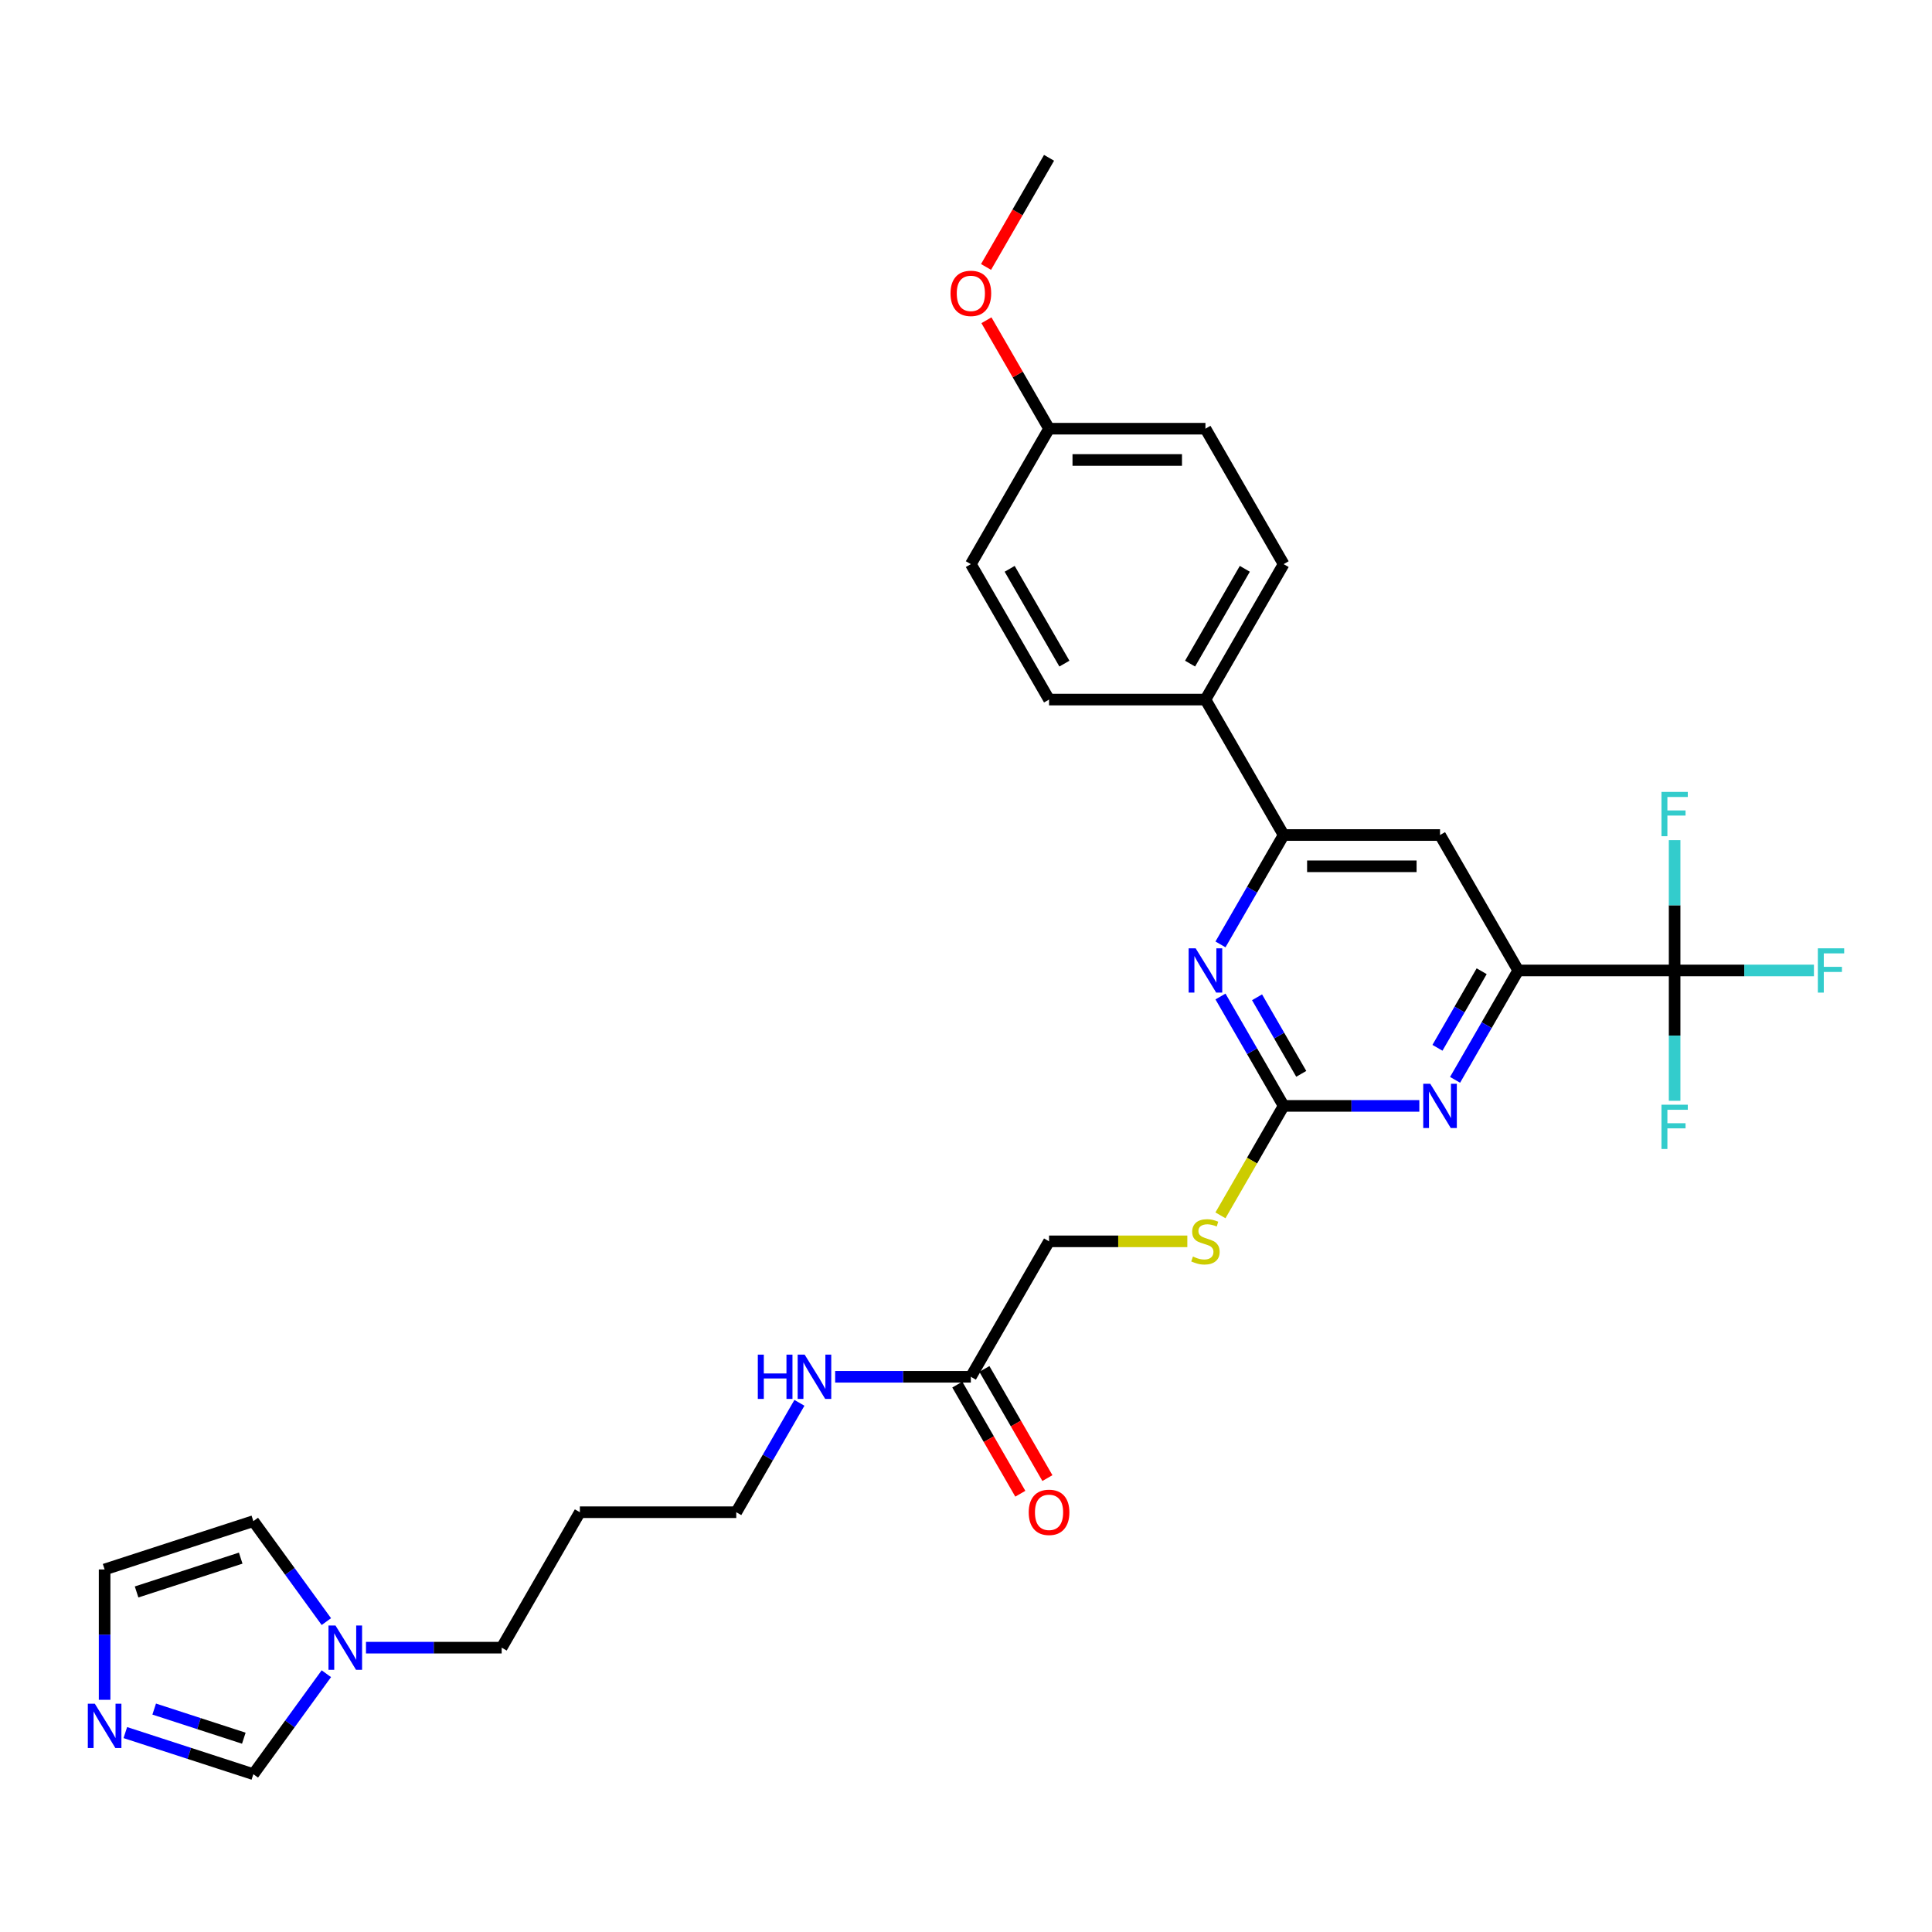 <?xml version='1.0' encoding='iso-8859-1'?>
<svg version='1.1' baseProfile='full'
              xmlns='http://www.w3.org/2000/svg'
                      xmlns:rdkit='http://www.rdkit.org/xml'
                      xmlns:xlink='http://www.w3.org/1999/xlink'
                  xml:space='preserve'
width='1000px' height='1000px' viewBox='0 0 1000 1000'>
<!-- END OF HEADER -->
<rect style='opacity:1.0;fill:#FFFFFF;stroke:none' width='1000' height='1000' x='0' y='0'> </rect>
<path class='bond-2' d='M 664.409,572.411 L 699.524,572.411' style='fill:none;fill-rule:evenodd;stroke:#000000;stroke-width:6px;stroke-linecap:butt;stroke-linejoin:miter;stroke-opacity:1' />
<path class='bond-2' d='M 699.524,572.411 L 734.64,572.411' style='fill:none;fill-rule:evenodd;stroke:#0000FF;stroke-width:6px;stroke-linecap:butt;stroke-linejoin:miter;stroke-opacity:1' />
<path class='bond-3' d='M 664.409,572.411 L 648.065,544.102' style='fill:none;fill-rule:evenodd;stroke:#000000;stroke-width:6px;stroke-linecap:butt;stroke-linejoin:miter;stroke-opacity:1' />
<path class='bond-3' d='M 648.065,544.102 L 631.721,515.793' style='fill:none;fill-rule:evenodd;stroke:#0000FF;stroke-width:6px;stroke-linecap:butt;stroke-linejoin:miter;stroke-opacity:1' />
<path class='bond-3' d='M 673.526,555.824 L 662.085,536.007' style='fill:none;fill-rule:evenodd;stroke:#000000;stroke-width:6px;stroke-linecap:butt;stroke-linejoin:miter;stroke-opacity:1' />
<path class='bond-3' d='M 662.085,536.007 L 650.644,516.191' style='fill:none;fill-rule:evenodd;stroke:#0000FF;stroke-width:6px;stroke-linecap:butt;stroke-linejoin:miter;stroke-opacity:1' />
<path class='bond-11' d='M 664.409,572.411 L 648.055,600.736' style='fill:none;fill-rule:evenodd;stroke:#000000;stroke-width:6px;stroke-linecap:butt;stroke-linejoin:miter;stroke-opacity:1' />
<path class='bond-11' d='M 648.055,600.736 L 631.702,629.061' style='fill:none;fill-rule:evenodd;stroke:#CCCC00;stroke-width:6px;stroke-linecap:butt;stroke-linejoin:miter;stroke-opacity:1' />
<path class='bond-0' d='M 866.781,502.307 L 785.832,502.307' style='fill:none;fill-rule:evenodd;stroke:#000000;stroke-width:6px;stroke-linecap:butt;stroke-linejoin:miter;stroke-opacity:1' />
<path class='bond-15' d='M 866.781,502.307 L 902.835,502.307' style='fill:none;fill-rule:evenodd;stroke:#000000;stroke-width:6px;stroke-linecap:butt;stroke-linejoin:miter;stroke-opacity:1' />
<path class='bond-15' d='M 902.835,502.307 L 938.89,502.307' style='fill:none;fill-rule:evenodd;stroke:#33CCCC;stroke-width:6px;stroke-linecap:butt;stroke-linejoin:miter;stroke-opacity:1' />
<path class='bond-16' d='M 866.781,502.307 L 866.781,536.039' style='fill:none;fill-rule:evenodd;stroke:#000000;stroke-width:6px;stroke-linecap:butt;stroke-linejoin:miter;stroke-opacity:1' />
<path class='bond-16' d='M 866.781,536.039 L 866.781,569.77' style='fill:none;fill-rule:evenodd;stroke:#33CCCC;stroke-width:6px;stroke-linecap:butt;stroke-linejoin:miter;stroke-opacity:1' />
<path class='bond-17' d='M 866.781,502.307 L 866.781,468.576' style='fill:none;fill-rule:evenodd;stroke:#000000;stroke-width:6px;stroke-linecap:butt;stroke-linejoin:miter;stroke-opacity:1' />
<path class='bond-17' d='M 866.781,468.576 L 866.781,434.845' style='fill:none;fill-rule:evenodd;stroke:#33CCCC;stroke-width:6px;stroke-linecap:butt;stroke-linejoin:miter;stroke-opacity:1' />
<path class='bond-1' d='M 785.832,502.307 L 769.488,530.616' style='fill:none;fill-rule:evenodd;stroke:#000000;stroke-width:6px;stroke-linecap:butt;stroke-linejoin:miter;stroke-opacity:1' />
<path class='bond-1' d='M 769.488,530.616 L 753.144,558.925' style='fill:none;fill-rule:evenodd;stroke:#0000FF;stroke-width:6px;stroke-linecap:butt;stroke-linejoin:miter;stroke-opacity:1' />
<path class='bond-1' d='M 766.908,502.705 L 755.467,522.521' style='fill:none;fill-rule:evenodd;stroke:#000000;stroke-width:6px;stroke-linecap:butt;stroke-linejoin:miter;stroke-opacity:1' />
<path class='bond-1' d='M 755.467,522.521 L 744.026,542.338' style='fill:none;fill-rule:evenodd;stroke:#0000FF;stroke-width:6px;stroke-linecap:butt;stroke-linejoin:miter;stroke-opacity:1' />
<path class='bond-30' d='M 785.832,502.307 L 745.358,432.204' style='fill:none;fill-rule:evenodd;stroke:#000000;stroke-width:6px;stroke-linecap:butt;stroke-linejoin:miter;stroke-opacity:1' />
<path class='bond-4' d='M 631.721,488.821 L 648.065,460.512' style='fill:none;fill-rule:evenodd;stroke:#0000FF;stroke-width:6px;stroke-linecap:butt;stroke-linejoin:miter;stroke-opacity:1' />
<path class='bond-4' d='M 648.065,460.512 L 664.409,432.204' style='fill:none;fill-rule:evenodd;stroke:#000000;stroke-width:6px;stroke-linecap:butt;stroke-linejoin:miter;stroke-opacity:1' />
<path class='bond-5' d='M 664.409,432.204 L 745.358,432.204' style='fill:none;fill-rule:evenodd;stroke:#000000;stroke-width:6px;stroke-linecap:butt;stroke-linejoin:miter;stroke-opacity:1' />
<path class='bond-5' d='M 676.551,448.393 L 733.215,448.393' style='fill:none;fill-rule:evenodd;stroke:#000000;stroke-width:6px;stroke-linecap:butt;stroke-linejoin:miter;stroke-opacity:1' />
<path class='bond-10' d='M 664.409,432.204 L 623.934,362.1' style='fill:none;fill-rule:evenodd;stroke:#000000;stroke-width:6px;stroke-linecap:butt;stroke-linejoin:miter;stroke-opacity:1' />
<path class='bond-6' d='M 64.866,896.783 L 98.001,907.549' style='fill:none;fill-rule:evenodd;stroke:#0000FF;stroke-width:6px;stroke-linecap:butt;stroke-linejoin:miter;stroke-opacity:1' />
<path class='bond-6' d='M 98.001,907.549 L 131.135,918.315' style='fill:none;fill-rule:evenodd;stroke:#000000;stroke-width:6px;stroke-linecap:butt;stroke-linejoin:miter;stroke-opacity:1' />
<path class='bond-6' d='M 79.809,884.615 L 103.004,892.152' style='fill:none;fill-rule:evenodd;stroke:#0000FF;stroke-width:6px;stroke-linecap:butt;stroke-linejoin:miter;stroke-opacity:1' />
<path class='bond-6' d='M 103.004,892.152 L 126.198,899.688' style='fill:none;fill-rule:evenodd;stroke:#000000;stroke-width:6px;stroke-linecap:butt;stroke-linejoin:miter;stroke-opacity:1' />
<path class='bond-32' d='M 54.148,879.814 L 54.148,846.083' style='fill:none;fill-rule:evenodd;stroke:#0000FF;stroke-width:6px;stroke-linecap:butt;stroke-linejoin:miter;stroke-opacity:1' />
<path class='bond-32' d='M 54.148,846.083 L 54.148,812.352' style='fill:none;fill-rule:evenodd;stroke:#000000;stroke-width:6px;stroke-linecap:butt;stroke-linejoin:miter;stroke-opacity:1' />
<path class='bond-7' d='M 189.433,852.826 L 224.549,852.826' style='fill:none;fill-rule:evenodd;stroke:#0000FF;stroke-width:6px;stroke-linecap:butt;stroke-linejoin:miter;stroke-opacity:1' />
<path class='bond-7' d='M 224.549,852.826 L 259.665,852.826' style='fill:none;fill-rule:evenodd;stroke:#000000;stroke-width:6px;stroke-linecap:butt;stroke-linejoin:miter;stroke-opacity:1' />
<path class='bond-8' d='M 168.918,866.312 L 150.026,892.314' style='fill:none;fill-rule:evenodd;stroke:#0000FF;stroke-width:6px;stroke-linecap:butt;stroke-linejoin:miter;stroke-opacity:1' />
<path class='bond-8' d='M 150.026,892.314 L 131.135,918.315' style='fill:none;fill-rule:evenodd;stroke:#000000;stroke-width:6px;stroke-linecap:butt;stroke-linejoin:miter;stroke-opacity:1' />
<path class='bond-13' d='M 168.918,839.34 L 150.026,813.338' style='fill:none;fill-rule:evenodd;stroke:#0000FF;stroke-width:6px;stroke-linecap:butt;stroke-linejoin:miter;stroke-opacity:1' />
<path class='bond-13' d='M 150.026,813.338 L 131.135,787.337' style='fill:none;fill-rule:evenodd;stroke:#000000;stroke-width:6px;stroke-linecap:butt;stroke-linejoin:miter;stroke-opacity:1' />
<path class='bond-9' d='M 502.511,712.619 L 542.986,642.515' style='fill:none;fill-rule:evenodd;stroke:#000000;stroke-width:6px;stroke-linecap:butt;stroke-linejoin:miter;stroke-opacity:1' />
<path class='bond-14' d='M 495.501,716.666 L 511.807,744.91' style='fill:none;fill-rule:evenodd;stroke:#000000;stroke-width:6px;stroke-linecap:butt;stroke-linejoin:miter;stroke-opacity:1' />
<path class='bond-14' d='M 511.807,744.91 L 528.114,773.154' style='fill:none;fill-rule:evenodd;stroke:#FF0000;stroke-width:6px;stroke-linecap:butt;stroke-linejoin:miter;stroke-opacity:1' />
<path class='bond-14' d='M 509.521,708.571 L 525.828,736.815' style='fill:none;fill-rule:evenodd;stroke:#000000;stroke-width:6px;stroke-linecap:butt;stroke-linejoin:miter;stroke-opacity:1' />
<path class='bond-14' d='M 525.828,736.815 L 542.135,765.059' style='fill:none;fill-rule:evenodd;stroke:#FF0000;stroke-width:6px;stroke-linecap:butt;stroke-linejoin:miter;stroke-opacity:1' />
<path class='bond-21' d='M 502.511,712.619 L 467.396,712.619' style='fill:none;fill-rule:evenodd;stroke:#000000;stroke-width:6px;stroke-linecap:butt;stroke-linejoin:miter;stroke-opacity:1' />
<path class='bond-21' d='M 467.396,712.619 L 432.28,712.619' style='fill:none;fill-rule:evenodd;stroke:#0000FF;stroke-width:6px;stroke-linecap:butt;stroke-linejoin:miter;stroke-opacity:1' />
<path class='bond-18' d='M 623.934,362.1 L 664.409,291.996' style='fill:none;fill-rule:evenodd;stroke:#000000;stroke-width:6px;stroke-linecap:butt;stroke-linejoin:miter;stroke-opacity:1' />
<path class='bond-18' d='M 615.985,343.489 L 644.317,294.417' style='fill:none;fill-rule:evenodd;stroke:#000000;stroke-width:6px;stroke-linecap:butt;stroke-linejoin:miter;stroke-opacity:1' />
<path class='bond-19' d='M 623.934,362.1 L 542.986,362.1' style='fill:none;fill-rule:evenodd;stroke:#000000;stroke-width:6px;stroke-linecap:butt;stroke-linejoin:miter;stroke-opacity:1' />
<path class='bond-20' d='M 614.56,642.515 L 578.773,642.515' style='fill:none;fill-rule:evenodd;stroke:#CCCC00;stroke-width:6px;stroke-linecap:butt;stroke-linejoin:miter;stroke-opacity:1' />
<path class='bond-20' d='M 578.773,642.515 L 542.986,642.515' style='fill:none;fill-rule:evenodd;stroke:#000000;stroke-width:6px;stroke-linecap:butt;stroke-linejoin:miter;stroke-opacity:1' />
<path class='bond-12' d='M 54.148,812.352 L 131.135,787.337' style='fill:none;fill-rule:evenodd;stroke:#000000;stroke-width:6px;stroke-linecap:butt;stroke-linejoin:miter;stroke-opacity:1' />
<path class='bond-12' d='M 70.699,823.997 L 124.59,806.487' style='fill:none;fill-rule:evenodd;stroke:#000000;stroke-width:6px;stroke-linecap:butt;stroke-linejoin:miter;stroke-opacity:1' />
<path class='bond-24' d='M 664.409,291.996 L 623.934,221.892' style='fill:none;fill-rule:evenodd;stroke:#000000;stroke-width:6px;stroke-linecap:butt;stroke-linejoin:miter;stroke-opacity:1' />
<path class='bond-23' d='M 542.986,362.1 L 502.511,291.996' style='fill:none;fill-rule:evenodd;stroke:#000000;stroke-width:6px;stroke-linecap:butt;stroke-linejoin:miter;stroke-opacity:1' />
<path class='bond-23' d='M 550.935,343.489 L 522.603,294.417' style='fill:none;fill-rule:evenodd;stroke:#000000;stroke-width:6px;stroke-linecap:butt;stroke-linejoin:miter;stroke-opacity:1' />
<path class='bond-28' d='M 413.776,726.105 L 397.432,754.413' style='fill:none;fill-rule:evenodd;stroke:#0000FF;stroke-width:6px;stroke-linecap:butt;stroke-linejoin:miter;stroke-opacity:1' />
<path class='bond-28' d='M 397.432,754.413 L 381.088,782.722' style='fill:none;fill-rule:evenodd;stroke:#000000;stroke-width:6px;stroke-linecap:butt;stroke-linejoin:miter;stroke-opacity:1' />
<path class='bond-22' d='M 542.986,221.892 L 502.511,291.996' style='fill:none;fill-rule:evenodd;stroke:#000000;stroke-width:6px;stroke-linecap:butt;stroke-linejoin:miter;stroke-opacity:1' />
<path class='bond-27' d='M 542.986,221.892 L 526.782,193.826' style='fill:none;fill-rule:evenodd;stroke:#000000;stroke-width:6px;stroke-linecap:butt;stroke-linejoin:miter;stroke-opacity:1' />
<path class='bond-27' d='M 526.782,193.826 L 510.578,165.761' style='fill:none;fill-rule:evenodd;stroke:#FF0000;stroke-width:6px;stroke-linecap:butt;stroke-linejoin:miter;stroke-opacity:1' />
<path class='bond-31' d='M 542.986,221.892 L 623.934,221.892' style='fill:none;fill-rule:evenodd;stroke:#000000;stroke-width:6px;stroke-linecap:butt;stroke-linejoin:miter;stroke-opacity:1' />
<path class='bond-31' d='M 555.128,238.082 L 611.792,238.082' style='fill:none;fill-rule:evenodd;stroke:#000000;stroke-width:6px;stroke-linecap:butt;stroke-linejoin:miter;stroke-opacity:1' />
<path class='bond-25' d='M 259.665,852.826 L 300.139,782.722' style='fill:none;fill-rule:evenodd;stroke:#000000;stroke-width:6px;stroke-linecap:butt;stroke-linejoin:miter;stroke-opacity:1' />
<path class='bond-26' d='M 300.139,782.722 L 381.088,782.722' style='fill:none;fill-rule:evenodd;stroke:#000000;stroke-width:6px;stroke-linecap:butt;stroke-linejoin:miter;stroke-opacity:1' />
<path class='bond-29' d='M 510.372,138.173 L 526.679,109.929' style='fill:none;fill-rule:evenodd;stroke:#FF0000;stroke-width:6px;stroke-linecap:butt;stroke-linejoin:miter;stroke-opacity:1' />
<path class='bond-29' d='M 526.679,109.929 L 542.986,81.685' style='fill:none;fill-rule:evenodd;stroke:#000000;stroke-width:6px;stroke-linecap:butt;stroke-linejoin:miter;stroke-opacity:1' />
<path  class='atom-3' d='M 740.29 560.949
L 747.802 573.091
Q 748.547 574.289, 749.745 576.459
Q 750.943 578.628, 751.008 578.757
L 751.008 560.949
L 754.051 560.949
L 754.051 583.873
L 750.911 583.873
L 742.848 570.598
Q 741.909 569.044, 740.905 567.263
Q 739.934 565.482, 739.643 564.931
L 739.643 583.873
L 736.664 583.873
L 736.664 560.949
L 740.29 560.949
' fill='#0000FF'/>
<path  class='atom-4' d='M 618.867 490.845
L 626.379 502.987
Q 627.124 504.185, 628.322 506.355
Q 629.52 508.524, 629.585 508.654
L 629.585 490.845
L 632.628 490.845
L 632.628 513.77
L 629.487 513.77
L 621.425 500.494
Q 620.486 498.94, 619.482 497.159
Q 618.511 495.378, 618.219 494.828
L 618.219 513.77
L 615.24 513.77
L 615.24 490.845
L 618.867 490.845
' fill='#0000FF'/>
<path  class='atom-7' d='M 49.081 881.838
L 56.593 893.98
Q 57.338 895.178, 58.536 897.348
Q 59.734 899.517, 59.799 899.647
L 59.799 881.838
L 62.842 881.838
L 62.842 904.763
L 59.702 904.763
L 51.639 891.487
Q 50.7 889.933, 49.696 888.152
Q 48.725 886.371, 48.434 885.821
L 48.434 904.763
L 45.455 904.763
L 45.455 881.838
L 49.081 881.838
' fill='#0000FF'/>
<path  class='atom-8' d='M 173.648 841.364
L 181.161 853.506
Q 181.905 854.704, 183.103 856.873
Q 184.301 859.043, 184.366 859.172
L 184.366 841.364
L 187.41 841.364
L 187.41 864.288
L 184.269 864.288
L 176.206 851.013
Q 175.267 849.459, 174.264 847.678
Q 173.292 845.897, 173.001 845.346
L 173.001 864.288
L 170.022 864.288
L 170.022 841.364
L 173.648 841.364
' fill='#0000FF'/>
<path  class='atom-12' d='M 617.458 650.383
Q 617.717 650.48, 618.786 650.934
Q 619.855 651.387, 621.02 651.678
Q 622.218 651.937, 623.384 651.937
Q 625.553 651.937, 626.816 650.901
Q 628.079 649.833, 628.079 647.987
Q 628.079 646.724, 627.431 645.947
Q 626.816 645.17, 625.845 644.749
Q 624.873 644.328, 623.254 643.842
Q 621.214 643.227, 619.984 642.644
Q 618.786 642.062, 617.912 640.831
Q 617.07 639.601, 617.07 637.528
Q 617.07 634.647, 619.013 632.866
Q 620.988 631.085, 624.873 631.085
Q 627.528 631.085, 630.54 632.348
L 629.795 634.841
Q 627.043 633.708, 624.97 633.708
Q 622.736 633.708, 621.506 634.647
Q 620.275 635.553, 620.308 637.14
Q 620.308 638.37, 620.923 639.115
Q 621.571 639.86, 622.477 640.281
Q 623.416 640.702, 624.97 641.187
Q 627.043 641.835, 628.273 642.482
Q 629.504 643.13, 630.378 644.458
Q 631.284 645.753, 631.284 647.987
Q 631.284 651.16, 629.147 652.876
Q 627.043 654.56, 623.513 654.56
Q 621.473 654.56, 619.919 654.107
Q 618.397 653.686, 616.584 652.941
L 617.458 650.383
' fill='#CCCC00'/>
<path  class='atom-15' d='M 532.462 782.787
Q 532.462 777.283, 535.182 774.206
Q 537.902 771.13, 542.986 771.13
Q 548.069 771.13, 550.789 774.206
Q 553.509 777.283, 553.509 782.787
Q 553.509 788.356, 550.757 791.53
Q 548.004 794.67, 542.986 794.67
Q 537.934 794.67, 535.182 791.53
Q 532.462 788.389, 532.462 782.787
M 542.986 792.08
Q 546.482 792.08, 548.361 789.749
Q 550.271 787.385, 550.271 782.787
Q 550.271 778.286, 548.361 776.02
Q 546.482 773.721, 542.986 773.721
Q 539.489 773.721, 537.578 775.987
Q 535.7 778.254, 535.7 782.787
Q 535.7 787.417, 537.578 789.749
Q 539.489 792.08, 542.986 792.08
' fill='#FF0000'/>
<path  class='atom-16' d='M 940.914 490.845
L 954.545 490.845
L 954.545 493.468
L 943.99 493.468
L 943.99 500.429
L 953.38 500.429
L 953.38 503.084
L 943.99 503.084
L 943.99 513.77
L 940.914 513.77
L 940.914 490.845
' fill='#33CCCC'/>
<path  class='atom-17' d='M 859.965 571.794
L 873.597 571.794
L 873.597 574.417
L 863.041 574.417
L 863.041 581.378
L 872.431 581.378
L 872.431 584.033
L 863.041 584.033
L 863.041 594.719
L 859.965 594.719
L 859.965 571.794
' fill='#33CCCC'/>
<path  class='atom-18' d='M 859.965 409.896
L 873.597 409.896
L 873.597 412.519
L 863.041 412.519
L 863.041 419.481
L 872.431 419.481
L 872.431 422.136
L 863.041 422.136
L 863.041 432.821
L 859.965 432.821
L 859.965 409.896
' fill='#33CCCC'/>
<path  class='atom-22' d='M 392.243 701.156
L 395.351 701.156
L 395.351 710.902
L 407.072 710.902
L 407.072 701.156
L 410.181 701.156
L 410.181 724.081
L 407.072 724.081
L 407.072 713.493
L 395.351 713.493
L 395.351 724.081
L 392.243 724.081
L 392.243 701.156
' fill='#0000FF'/>
<path  class='atom-22' d='M 416.495 701.156
L 424.007 713.299
Q 424.752 714.497, 425.95 716.666
Q 427.148 718.835, 427.213 718.965
L 427.213 701.156
L 430.256 701.156
L 430.256 724.081
L 427.115 724.081
L 419.053 710.805
Q 418.114 709.251, 417.11 707.47
Q 416.139 705.689, 415.847 705.139
L 415.847 724.081
L 412.868 724.081
L 412.868 701.156
L 416.495 701.156
' fill='#0000FF'/>
<path  class='atom-28' d='M 491.988 151.854
Q 491.988 146.349, 494.708 143.273
Q 497.428 140.197, 502.511 140.197
Q 507.595 140.197, 510.315 143.273
Q 513.034 146.349, 513.034 151.854
Q 513.034 157.423, 510.282 160.596
Q 507.53 163.737, 502.511 163.737
Q 497.46 163.737, 494.708 160.596
Q 491.988 157.455, 491.988 151.854
M 502.511 161.146
Q 506.008 161.146, 507.886 158.815
Q 509.796 156.451, 509.796 151.854
Q 509.796 147.353, 507.886 145.086
Q 506.008 142.787, 502.511 142.787
Q 499.014 142.787, 497.104 145.054
Q 495.226 147.32, 495.226 151.854
Q 495.226 156.484, 497.104 158.815
Q 499.014 161.146, 502.511 161.146
' fill='#FF0000'/>
</svg>
